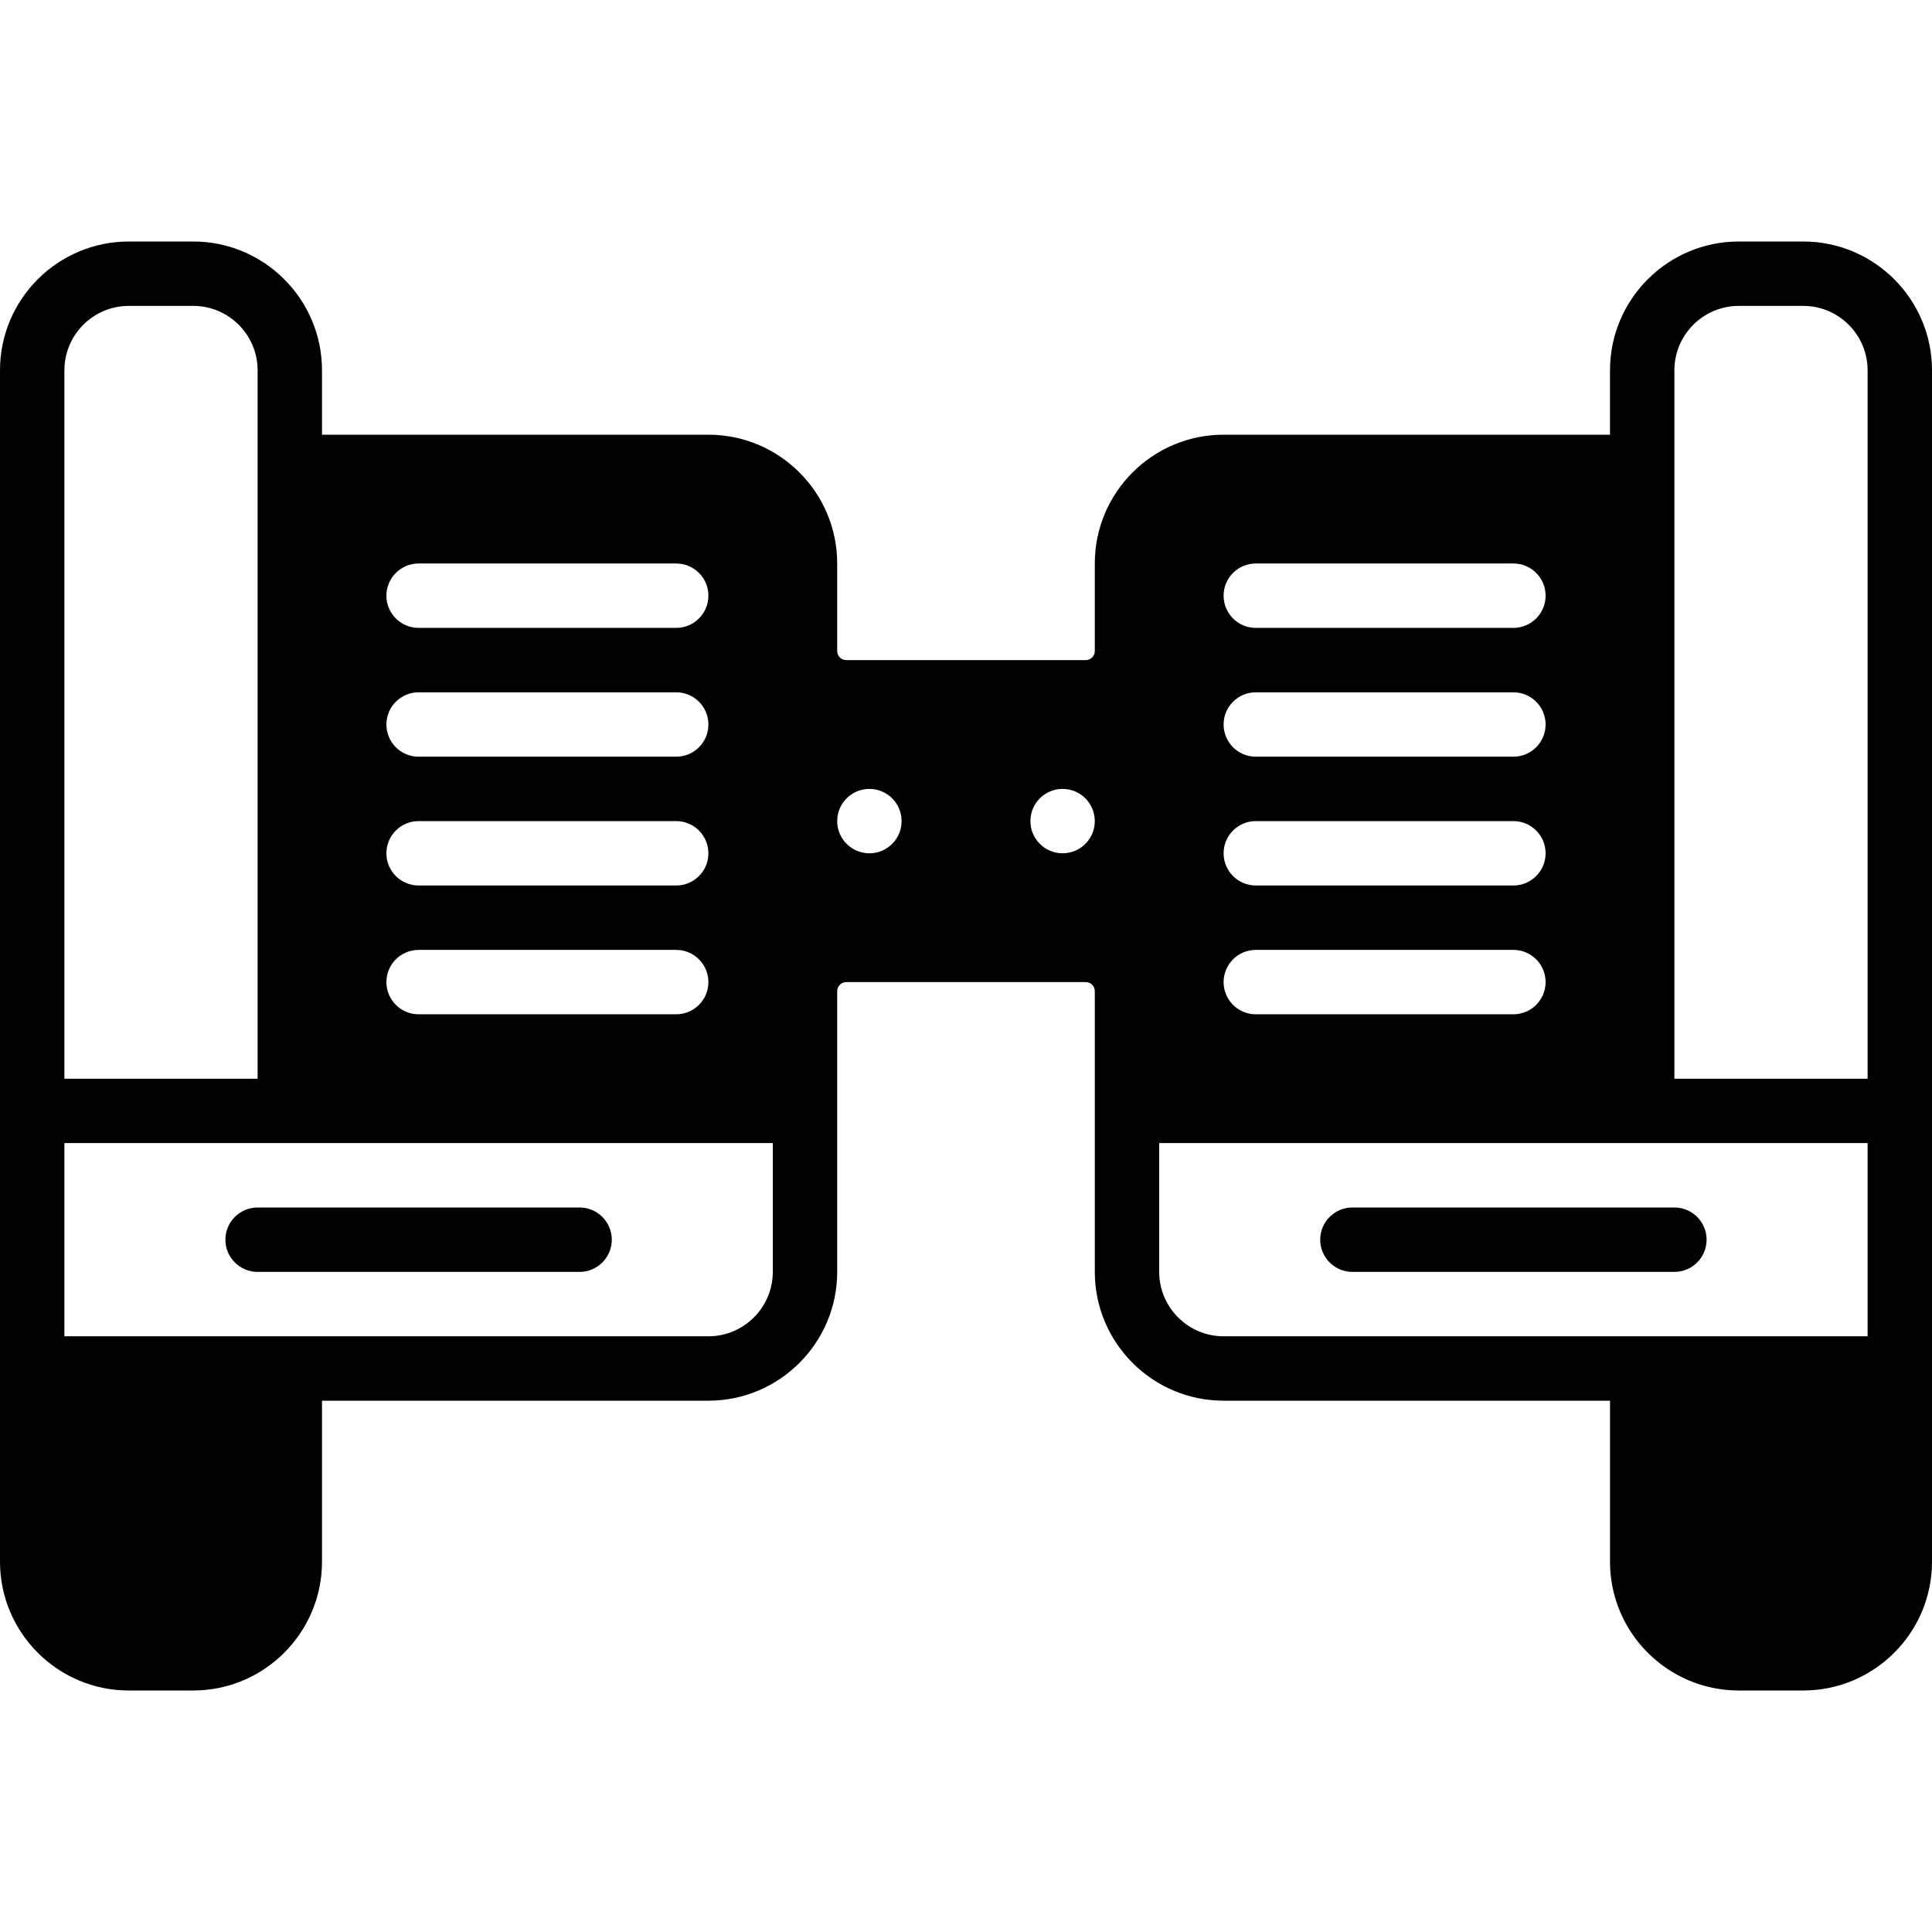 <?xml version="1.0" encoding="iso-8859-1"?>
<!-- Uploaded to: SVG Repo, www.svgrepo.com, Generator: SVG Repo Mixer Tools -->
<svg fill="#000000" height="800px" width="800px" version="1.1" id="Layer_1" xmlns="http://www.w3.org/2000/svg" xmlns:xlink="http://www.w3.org/1999/xlink" 
	 viewBox="0 0 512 512" xml:space="preserve">
<g>
	<g>
		<g>
			<path d="M477.867,64H460.8c-18.825,0-34.133,15.309-34.133,34.133V115.2H324.258c-18.816,0-34.125,15.309-34.125,34.125v23.211
				c0,1.323-1.075,2.398-2.398,2.398h-63.471c-1.323,0-2.398-1.075-2.398-2.398v-23.211c0-18.816-15.309-34.125-34.125-34.125
				H85.333V98.133C85.333,79.309,70.025,64,51.2,64H34.133C15.309,64,0,79.309,0,98.133v187.733v17.067v51.2V371.2v42.667
				C0,432.691,15.309,448,34.133,448H51.2c18.825,0,34.133-15.309,34.133-34.133V371.2h102.391
				c18.825,0,34.142-15.317,34.142-34.142v-34.125v-17.067v-23.202c0-1.323,1.075-2.398,2.398-2.398h63.471
				c1.323,0,2.398,1.075,2.398,2.398v23.202v17.067v34.125c0,18.825,15.317,34.142,34.142,34.142h102.391v42.667
				c0,18.825,15.309,34.133,34.133,34.133h17.067C496.691,448,512,432.691,512,413.867V371.2v-17.067v-51.2v-17.067V98.133
				C512,79.309,496.691,64,477.867,64z M110.933,149.333H179.2c4.71,0,8.533,3.823,8.533,8.533c0,4.71-3.823,8.533-8.533,8.533
				h-68.267c-4.71,0-8.533-3.823-8.533-8.533C102.4,153.156,106.223,149.333,110.933,149.333z M110.933,183.467H179.2
				c4.71,0,8.533,3.823,8.533,8.533s-3.823,8.533-8.533,8.533h-68.267c-4.71,0-8.533-3.823-8.533-8.533
				S106.223,183.467,110.933,183.467z M110.933,217.6H179.2c4.71,0,8.533,3.823,8.533,8.533c0,4.71-3.823,8.533-8.533,8.533h-68.267
				c-4.71,0-8.533-3.823-8.533-8.533C102.4,221.423,106.223,217.6,110.933,217.6z M110.933,251.733H179.2
				c4.71,0,8.533,3.823,8.533,8.533c0,4.71-3.823,8.533-8.533,8.533h-68.267c-4.71,0-8.533-3.823-8.533-8.533
				C102.4,255.556,106.223,251.733,110.933,251.733z M17.067,98.133c0-9.412,7.654-17.067,17.067-17.067H51.2
				c9.412,0,17.067,7.654,17.067,17.067V115.2v170.667h-51.2V98.133z M204.8,337.058c0,9.412-7.663,17.075-17.075,17.075H85.333
				H17.067v-51.2h51.2h17.067H204.8V337.058z M230.4,226.133c-4.71,0-8.533-3.823-8.533-8.533s3.823-8.533,8.533-8.533
				s8.533,3.823,8.533,8.533S235.11,226.133,230.4,226.133z M281.6,226.133c-4.71,0-8.533-3.823-8.533-8.533
				s3.823-8.533,8.533-8.533s8.533,3.823,8.533,8.533S286.31,226.133,281.6,226.133z M332.8,149.333h68.267
				c4.71,0,8.533,3.823,8.533,8.533c0,4.71-3.823,8.533-8.533,8.533H332.8c-4.71,0-8.533-3.823-8.533-8.533
				C324.267,153.156,328.09,149.333,332.8,149.333z M332.8,183.467h68.267c4.71,0,8.533,3.823,8.533,8.533s-3.823,8.533-8.533,8.533
				H332.8c-4.71,0-8.533-3.823-8.533-8.533S328.09,183.467,332.8,183.467z M332.8,217.6h68.267c4.71,0,8.533,3.823,8.533,8.533
				c0,4.71-3.823,8.533-8.533,8.533H332.8c-4.71,0-8.533-3.823-8.533-8.533C324.267,221.423,328.09,217.6,332.8,217.6z
				 M332.8,251.733h68.267c4.71,0,8.533,3.823,8.533,8.533c0,4.71-3.823,8.533-8.533,8.533H332.8c-4.71,0-8.533-3.823-8.533-8.533
				C324.267,255.556,328.09,251.733,332.8,251.733z M494.933,354.133h-68.267H324.275c-9.412,0-17.075-7.663-17.075-17.075v-34.125
				h119.467h17.067h51.2V354.133z M494.933,285.867h-51.2V115.2V98.133c0-9.412,7.654-17.067,17.067-17.067h17.067
				c9.412,0,17.067,7.654,17.067,17.067V285.867z"/>
			<path d="M59.733,328.533c0,4.71,3.823,8.533,8.533,8.533H153.6c4.71,0,8.533-3.823,8.533-8.533S158.31,320,153.6,320H68.267
				C63.556,320,59.733,323.823,59.733,328.533z"/>
			<path d="M358.4,320c-4.71,0-8.533,3.823-8.533,8.533s3.823,8.533,8.533,8.533h85.333c4.71,0,8.533-3.823,8.533-8.533
				S448.444,320,443.733,320H358.4z"/>
		</g>
	</g>
</g>
</svg>